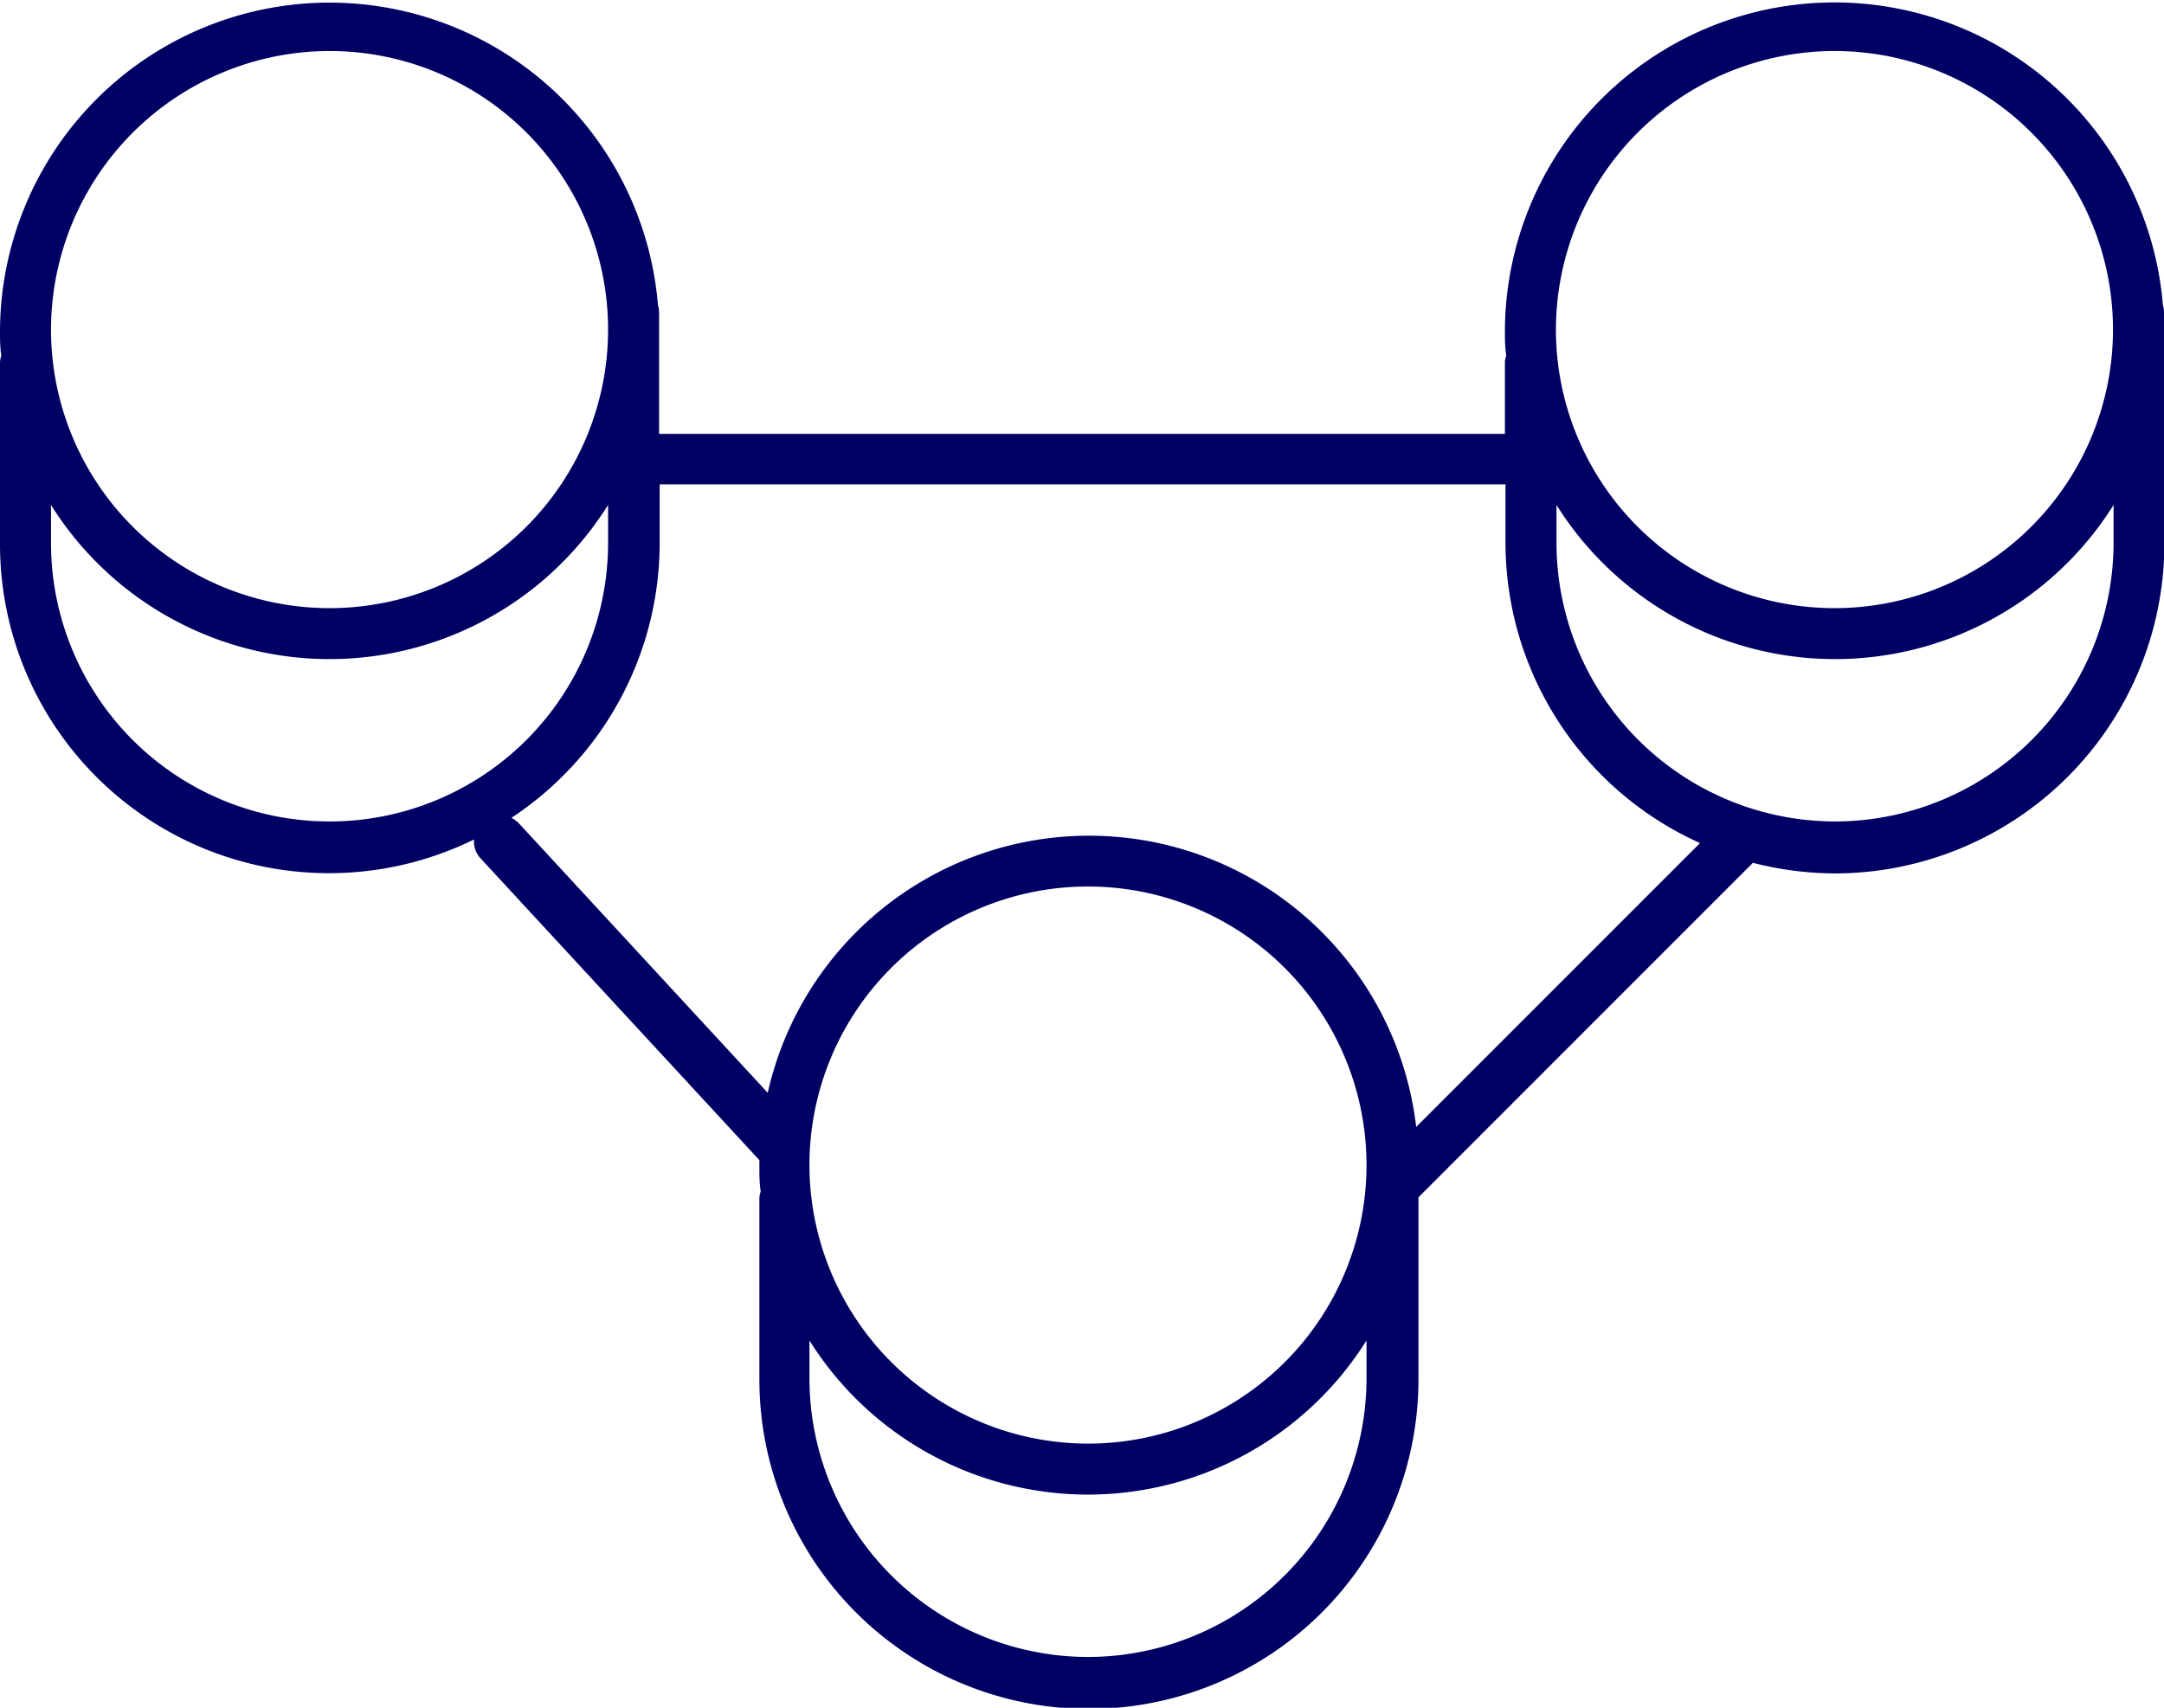 <svg id="Lager_1" data-name="Lager 1" xmlns="http://www.w3.org/2000/svg" viewBox="0 0 114.13 90.06"><defs><style>.cls-1{fill:#000064;}</style></defs><path class="cls-1" d="M478.44,269.65v0h0v-1a1.91,1.91,0,0,0-.06-.33,17.38,17.38,0,0,0-34.7,1.33c0,.46,0,.9.07,1.35a1.21,1.21,0,0,0-.07.33v3.8H399.07v-5.47h0v-1a1.91,1.91,0,0,0-.06-.33,17.38,17.38,0,0,0-34.7,1.33c0,.46,0,.9.07,1.35a1.21,1.21,0,0,0-.07.33v9.57h0a17.35,17.35,0,0,0,25,15.61,1.3,1.3,0,0,0,.35,1l14.7,15.91h0c0,.1,0,.21,0,.31,0,.45,0,.9.07,1.34a1.28,1.28,0,0,0-.07.34v9.57h0a17.38,17.38,0,1,0,34.76,0h0v-9.6l17.64-17.64a17.64,17.64,0,0,0,4.32.56,17.4,17.4,0,0,0,17.38-17.38h0Zm-17.38-14.71a14.69,14.69,0,1,1-14.69,14.69A14.71,14.71,0,0,1,461.06,254.94Zm-79.37,0A14.69,14.69,0,1,1,367,269.63,14.71,14.71,0,0,1,381.69,254.94ZM367,280.88h0v-2a17.34,17.34,0,0,0,29.38,0v2h0a14.69,14.69,0,1,1-29.38,0Zm40,32.81a14.69,14.69,0,1,1,14.69,14.69A14.71,14.71,0,0,1,407,313.69Zm14.69,25.94A14.71,14.71,0,0,1,407,324.94h0v-2a17.34,17.34,0,0,0,29.38,0v2h0A14.71,14.71,0,0,1,421.72,339.63ZM439,311.68a17.37,17.37,0,0,0-34.2-1.8l-13.15-14.24a1.55,1.55,0,0,0-.37-.26,17.36,17.36,0,0,0,7.82-14.5h0v-3.09h44.61v3.09h0a17.38,17.38,0,0,0,10.26,15.83Zm22.09-16.11a14.71,14.71,0,0,1-14.69-14.69h0v-2a17.34,17.34,0,0,0,29.38,0v2h0A14.71,14.71,0,0,1,461.06,295.57Z" transform="translate(-364.31 -252.25)"/></svg>